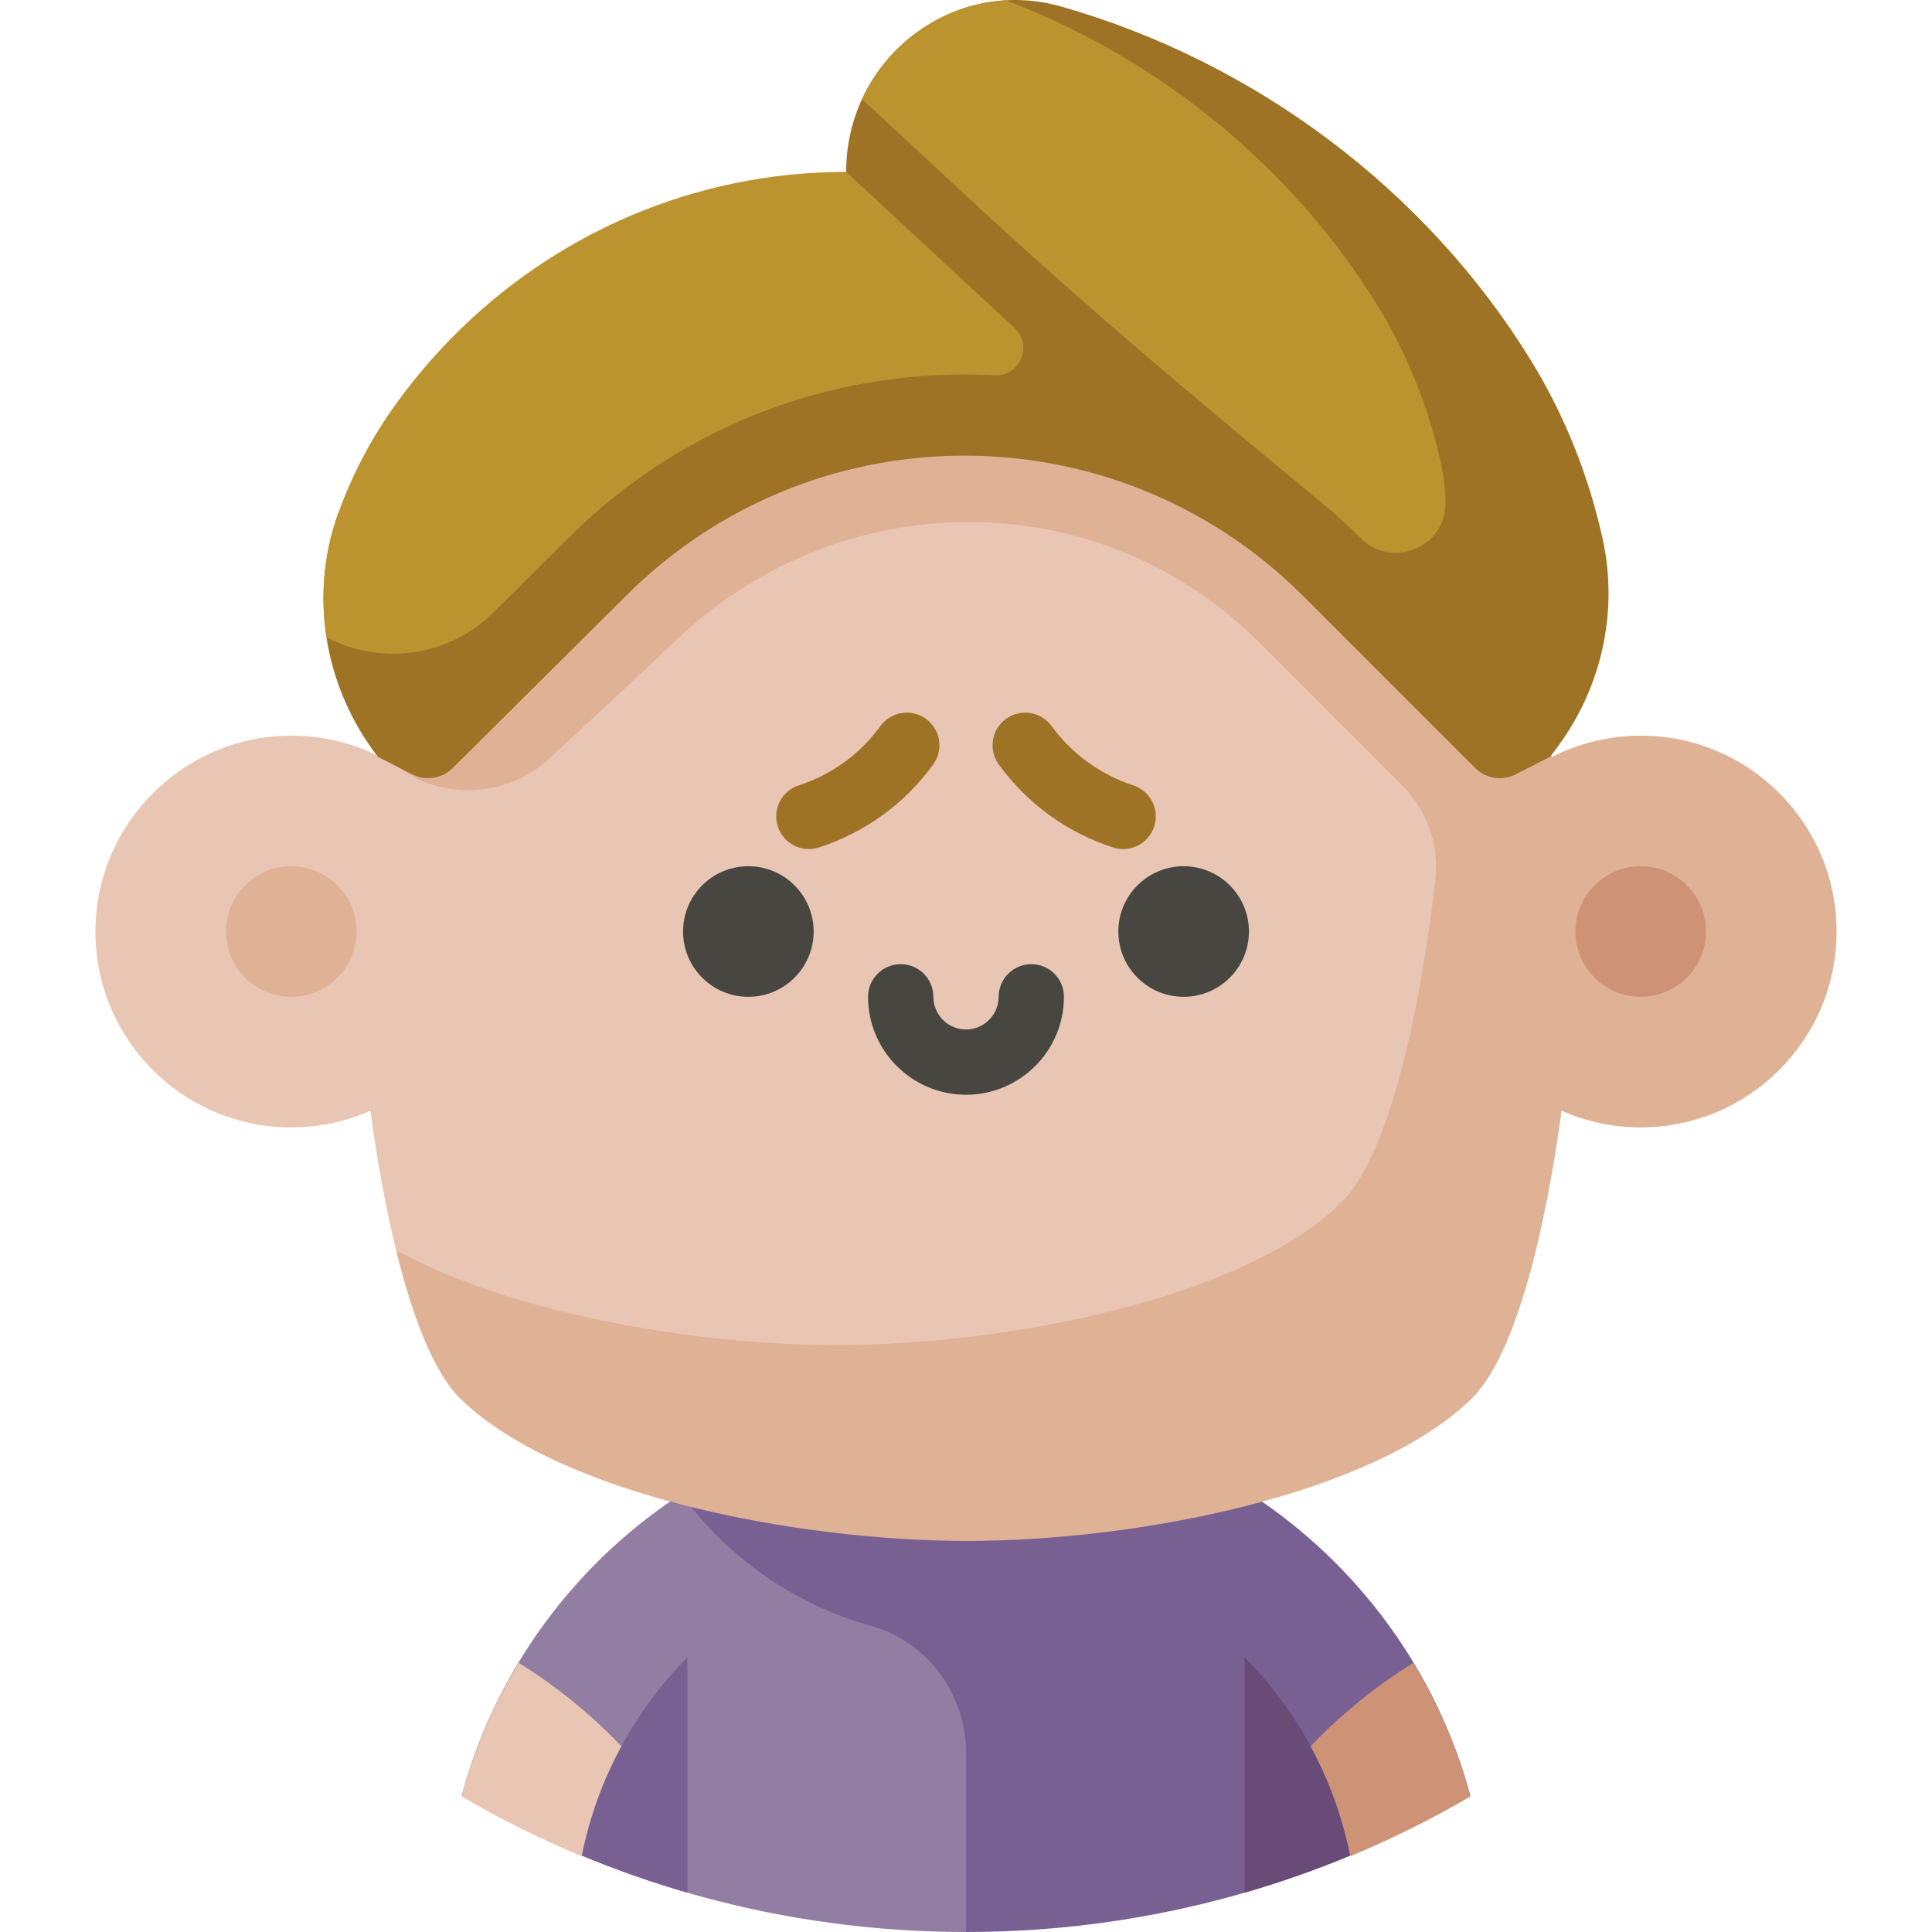 <?xml version="1.0" encoding="iso-8859-1"?>
<!-- Uploaded to: SVG Repo, www.svgrepo.com, Generator: SVG Repo Mixer Tools -->
<svg height="800px" width="800px" version="1.1" id="Layer_1" xmlns="http://www.w3.org/2000/svg" xmlns:xlink="http://www.w3.org/1999/xlink" 
	 viewBox="0 0 511.999 511.999" xml:space="preserve">
<path style="fill:#937EA3;" d="M186.283,392.393c-31.038,18.131-54.376,47.996-63.945,83.51
	c39.252,22.939,84.918,36.096,133.662,36.096l57.678-62.292L256,392.393H186.283z"/>
<path style="fill:#796093;" d="M389.662,475.903c-8.969-33.284-30.032-61.606-58.192-79.957l0,0c-0.001,0-0.001-0.001-0.002-0.001
	c-1.886-1.229-3.803-2.413-5.752-3.552H256h-69.717c-1.948,1.139-3.867,2.323-5.754,3.553c12.216,16.714,29.84,29.223,50.302,34.938
	C245.821,435.07,256,449.001,256,464.565v47.435C304.744,511.999,350.41,498.842,389.662,475.903z"/>
<path style="fill:#E8C6B3;" d="M167.826,466.196c-8.822-9.886-19.038-18.496-30.347-25.523c-6.6,10.912-11.743,22.802-15.142,35.412
	c10.194,5.957,20.824,11.248,31.826,15.827L167.826,466.196z"/>
<path style="fill:#684C77;" d="M329.828,439.196v62.384c9.56-2.765,18.895-6.056,27.977-9.835
	C353.758,471.476,343.81,453.337,329.828,439.196z"/>
<path style="fill:#796093;" d="M154.194,491.744c9.082,3.779,18.418,7.069,27.977,9.835v-62.384
	C168.189,453.337,158.242,471.476,154.194,491.744z"/>
<path style="fill:#DFB296;" d="M434.802,194.952c-2.375,0-4.708,0.178-6.998,0.488c-5.867,0.796-11.427,2.559-16.503,5.141
	c-1.468-5.556-3.2-11.062-5.152-16.501c-9.24-25.759-23.723-49.945-42.013-69.866C335.508,83.033,297.592,62.292,256,62.292
	c-68.164,0-126.459,55.706-150.162,121.784c-1.952,5.44-3.672,10.95-5.14,16.505l4.266,130.726
	c4.325,17.629,10.023,32.585,17.165,39.492c26.306,25.445,89.074,37.561,134.153,37.561s107.284-12.116,133.59-37.561
	c11.868-11.479,19.757-45.17,23.964-76.451c6.414,2.837,13.504,4.424,20.967,4.424c28.669,0,51.91-23.241,51.91-51.91
	S463.472,194.952,434.802,194.952z"/>
<path style="fill:#E8C6B3;" d="M371.424,207.955l-37.815-37.815c-5.726-5.726-11.949-10.658-18.515-14.848
	c-42.263-26.969-98.593-21.504-136.183,14.609c-6.909,6.638-20.954,19.68-33.266,31.056c-10.793,9.974-27.078,11.293-39.213,3.005
	c-9.007-6.151-20.05-9.539-31.91-8.945c-26.643,1.337-48.184,23.162-49.197,49.819c-1.124,29.594,22.531,53.936,51.872,53.936
	c7.464,0,14.553-1.587,20.967-4.424c1.676,12.457,3.937,25.292,6.799,36.958c30.89,16.976,79.734,25.144,116.711,25.144
	c45.079,0,107.284-12.116,133.59-37.561c13.053-12.625,21.292-52.116,25.114-85.719c1.061-9.328-2.267-18.623-8.952-25.213
	C371.425,207.956,371.424,207.955,371.424,207.955z"/>
<circle style="fill:#CE9276;" cx="434.801" cy="246.862" r="17.303"/>
<circle style="fill:#DFB296;" cx="77.198" cy="246.862" r="17.303"/>
<path style="fill:#9E7325;" d="M424.704,142.745c-3.674-16.625-10.014-32.614-18.995-47.233
	c-27.718-45.125-73.062-79.141-124.506-93.793c-28.608-8.156-56.966,13.734-56.966,43.839L89.683,135.901
	c-7.913,21.863-3.751,46.287,10.472,64.68l9.145,4.64c3.56,1.806,7.878,1.118,10.7-1.705l46.17-45.886
	c48.424-48.127,125.959-49.137,175.606-3.118l0.001,0.001l0,0c1.19,1.104,2.365,2.234,3.523,3.393l45.611,45.611
	c2.823,2.823,7.141,3.51,10.7,1.705l9.145-4.64l1.139-1.472C424.253,183.123,429.063,162.474,424.704,142.745z"/>
<g>
	<path style="fill:#BB9430;" d="M86.514,168.844c14.616,7.75,32.574,5.083,44.308-6.579l20.102-19.979
		c30.924-30.733,72.163-45.003,112.672-42.838c6.736,0.36,10.191-7.962,5.244-12.547l-44.604-41.346
		c-40.755,0-77.651,16.737-104.353,43.804c-5.826,5.9-11.165,12.292-15.955,19.109c-5.982,8.516-10.742,17.749-14.247,27.431
		C85.808,146.605,84.835,157.921,86.514,168.844L86.514,168.844z"/>
	<path style="fill:#BB9430;" d="M365.038,80.95c-22.453-36.553-57.747-65.364-98.45-80.864c-16.52,0.924-31.215,11.194-38.14,26.194
		l29.101,26.975c29.813,27.635,60.916,53.811,92.321,79.625c3.695,3.037,7.276,6.28,10.725,9.73
		c8.248,8.248,22.513,2.478,22.463-9.186c-0.015-3.525-0.403-7.066-1.177-10.567C378.563,107.84,372.896,93.74,365.038,80.95z"/>
</g>
<g>
	<path style="fill:#9E7325;" d="M271.685,188.855c2.676,0,5.317,1.239,7.009,3.571c5.308,7.314,12.987,12.891,21.627,15.703
		c4.543,1.479,7.028,6.362,5.549,10.905c-1.479,4.545-6.367,7.028-10.906,5.549c-12.262-3.992-22.731-11.598-30.274-21.995
		c-2.807-3.868-1.946-9.277,1.922-12.084C268.146,189.392,269.923,188.855,271.685,188.855z"/>
	<path style="fill:#9E7325;" d="M240.313,188.853c1.761,0,3.539,0.536,5.075,1.651c3.868,2.807,4.727,8.217,1.921,12.084
		c-7.554,10.407-18.023,18.014-30.278,21.995c-4.539,1.477-9.425-1.009-10.901-5.554c-1.477-4.544,1.011-9.426,5.554-10.902
		c8.753-2.845,16.228-8.275,21.619-15.702C234.996,190.092,237.636,188.853,240.313,188.853z"/>
</g>
<g>
	<circle style="fill:#474641;" cx="198.321" cy="246.862" r="17.303"/>
	<circle style="fill:#474641;" cx="313.677" cy="246.862" r="17.303"/>
	<path style="fill:#474641;" d="M256,290.121c-14.312,0-25.955-11.643-25.955-25.955c0-4.778,3.874-8.652,8.652-8.652
		s8.652,3.874,8.652,8.652c0,4.771,3.881,8.652,8.652,8.652c4.771,0,8.652-3.881,8.652-8.652c0-4.778,3.874-8.652,8.652-8.652
		c4.778,0,8.652,3.874,8.652,8.652C281.955,278.478,270.312,290.121,256,290.121z"/>
</g>
<path style="fill:#CE9276;" d="M347.322,462.784c4.874,8.993,8.466,18.782,10.515,29.129c0.662-0.276,1.324-0.551,1.983-0.833
	c10.296-4.385,20.261-9.396,29.842-14.994c-3.398-12.61-8.543-24.499-15.143-35.411C364.533,446.88,355.398,454.32,347.322,462.784z
	"/>
</svg>